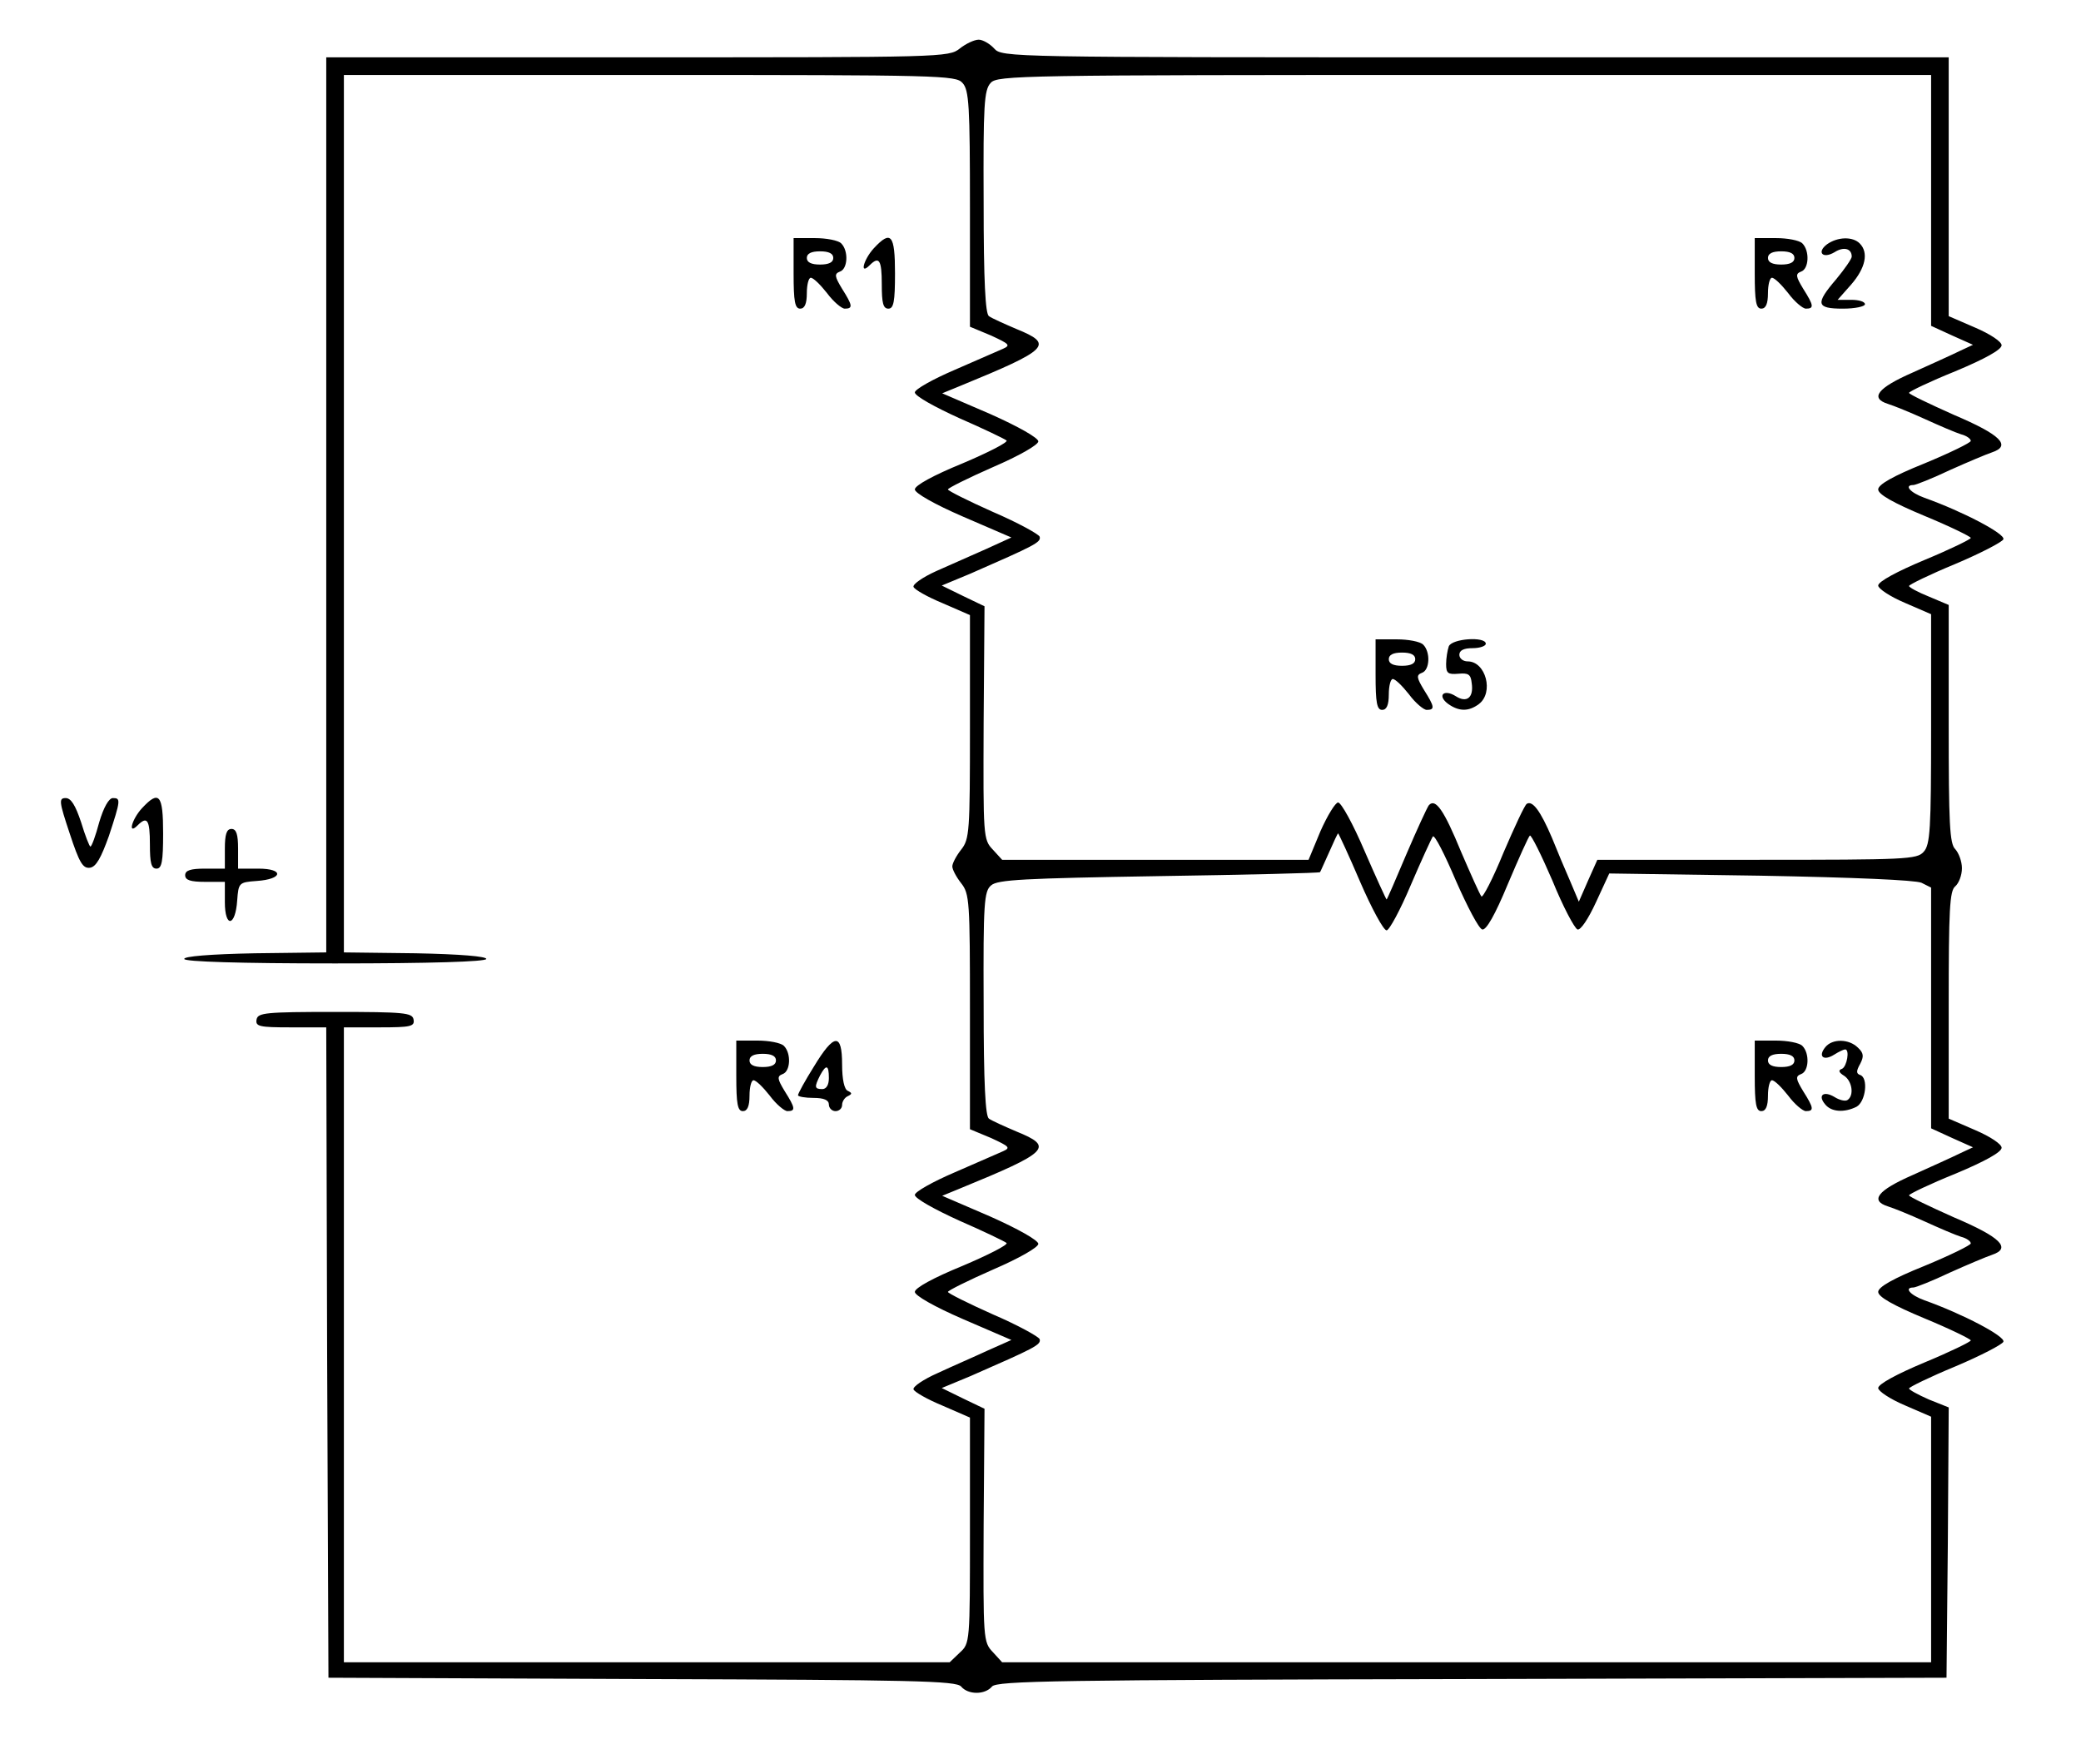 <?xml version="1.0" encoding="UTF-8" standalone="no"?>
<svg
   xmlns:dc="http://purl.org/dc/elements/1.1/"
   xmlns:cc="http://creativecommons.org/ns#"
   xmlns:rdf="http://www.w3.org/1999/02/22-rdf-syntax-ns#"
   xmlns:svg="http://www.w3.org/2000/svg"
   xmlns="http://www.w3.org/2000/svg"
   xmlns:sodipodi="http://sodipodi.sourceforge.net/DTD/sodipodi-0.dtd"
   xmlns:inkscape="http://www.inkscape.org/namespaces/inkscape"
   version="1.0"
   width="472pt"
   height="400pt"
   viewBox="0 0 472 400"
   preserveAspectRatio="xMidYMid meet"
   id="svg2"
   inkscape:version="0.91 r13725"
   sodipodi:docname="TWlzdG8yLnN2Zw==.svg">
  <defs
     id="defs36" />
  <sodipodi:namedview
     pagecolor="#ffffff"
     bordercolor="#666666"
     borderopacity="1"
     objecttolerance="10"
     gridtolerance="10"
     guidetolerance="10"
     inkscape:pageopacity="0"
     inkscape:pageshadow="2"
     inkscape:window-width="764"
     inkscape:window-height="480"
     id="namedview34"
     showgrid="false"
     inkscape:zoom="0.472"
     inkscape:cx="295"
     inkscape:cy="250"
     inkscape:window-x="0"
     inkscape:window-y="0"
     inkscape:window-maximized="0"
     inkscape:current-layer="svg2" />
  <g
     transform="translate(0,400) scale(0.1,-0.1)"
     fill="#000000"
     stroke="none"
     id="g4">
    <path
       d="M2177 3890 c-25 -20 -40 -20 -731 -20 l-706 0 0 -1015 0 -1015 -162 -2 c-102 -2 -162 -7 -160 -13 1 -6 124 -10 342 -10 218 0 341 4 343 10 1 6 -59 11 -160 13 l-163 2 0 995 0 995 693 0 c660 0 695 -1 710 -18 15 -16 17 -51 17 -286 l0 -267 48 -20 c41 -19 45 -22 27 -30 -11 -5 -60 -26 -110 -48 -49 -21 -90 -44 -90 -51 0 -8 45 -33 100 -58 55 -24 103 -47 108 -51 4 -4 -41 -27 -100 -52 -66 -27 -108 -50 -108 -59 0 -8 43 -33 110 -62 l109 -47 -57 -26 c-31 -14 -82 -36 -113 -50 -31 -14 -54 -30 -52 -36 2 -6 32 -23 66 -37 l62 -27 0 -253 c0 -239 -1 -255 -20 -279 -11 -14 -20 -31 -20 -38 0 -7 9 -24 20 -38 19 -24 20 -40 20 -291 l0 -267 48 -20 c41 -19 45 -22 27 -30 -11 -5 -60 -26 -110 -48 -49 -21 -90 -44 -90 -51 0 -8 45 -33 100 -58 55 -24 103 -47 108 -51 4 -4 -41 -27 -100 -52 -66 -27 -108 -50 -108 -59 0 -8 43 -33 110 -62 l109 -47 -54 -24 c-30 -14 -81 -36 -113 -51 -32 -14 -57 -31 -55 -37 2 -6 32 -23 66 -37 l62 -27 0 -256 c0 -254 0 -256 -23 -277 l-23 -22 -687 0 -687 0 0 720 0 720 81 0 c71 0 80 2 77 18 -3 15 -20 17 -178 17 -158 0 -175 -2 -178 -17 -3 -16 6 -18 77 -18 l81 0 2 -737 3 -738 711 -3 c617 -2 713 -4 724 -17 16 -19 54 -19 70 0 11 13 148 15 1089 17 l1076 3 3 306 2 307 -45 18 c-25 11 -45 22 -45 25 0 3 47 26 105 50 57 24 107 50 109 56 5 12 -92 63 -179 94 -33 12 -47 29 -25 29 5 0 43 15 83 34 40 18 83 36 95 40 45 15 20 40 -86 85 -56 25 -102 47 -102 50 0 3 48 26 105 49 67 28 105 49 105 59 0 8 -25 25 -60 40 l-60 26 0 257 c0 217 2 260 15 270 8 7 15 25 15 41 0 15 -7 34 -15 43 -13 12 -15 58 -15 284 l0 270 -45 19 c-25 10 -45 21 -45 24 0 3 47 26 105 50 57 24 107 50 109 56 5 12 -92 63 -179 94 -33 12 -47 29 -25 29 5 0 43 15 83 34 40 18 83 36 95 40 45 15 20 40 -86 85 -56 25 -102 47 -102 50 0 3 48 26 105 49 67 28 105 49 105 59 0 8 -25 25 -60 40 l-60 26 0 294 0 293 -1073 0 c-1061 0 -1074 0 -1092 20 -10 11 -26 20 -35 20 -10 0 -29 -9 -43 -20z m2203 -345 l0 -284 48 -22 47 -21 -30 -14 c-16 -8 -65 -30 -107 -49 -80 -35 -97 -58 -56 -71 13 -4 50 -19 83 -34 33 -15 70 -31 83 -35 12 -3 22 -10 22 -15 0 -4 -47 -27 -105 -51 -72 -29 -105 -48 -105 -59 0 -11 33 -30 105 -60 58 -24 105 -47 105 -50 0 -3 -47 -26 -105 -50 -62 -26 -105 -49 -105 -58 0 -7 27 -25 60 -39 l60 -26 0 -260 c0 -228 -2 -263 -17 -279 -15 -17 -40 -18 -378 -18 l-362 0 -21 -47 -21 -48 -19 45 c-11 25 -30 70 -42 100 -26 61 -44 85 -57 77 -5 -3 -28 -53 -53 -111 -24 -59 -47 -103 -50 -99 -4 5 -24 50 -46 101 -39 95 -58 122 -73 106 -4 -5 -27 -55 -51 -111 -24 -57 -44 -103 -45 -103 -1 0 -24 50 -50 110 -26 61 -53 110 -60 110 -6 0 -24 -29 -40 -65 l-27 -65 -347 0 -348 0 -21 23 c-22 23 -22 29 -21 288 l2 264 -48 23 -49 24 65 27 c146 64 161 71 157 84 -3 6 -50 32 -106 56 -56 25 -102 48 -102 51 0 3 46 26 103 51 58 25 102 50 102 58 0 8 -46 34 -109 62 l-109 47 39 16 c205 84 215 95 129 130 -28 12 -55 24 -62 29 -8 5 -12 78 -12 259 -1 220 1 254 16 270 15 17 66 18 1075 18 l1058 0 0 -285z m-1295 -1545 c26 -60 53 -110 60 -110 6 0 31 46 55 103 24 56 47 106 50 110 4 4 27 -41 52 -100 26 -59 52 -109 60 -111 9 -2 29 33 58 103 25 59 47 108 50 110 3 2 26 -44 51 -102 24 -59 50 -108 57 -111 7 -2 24 23 42 62 l30 65 342 -5 c217 -4 351 -10 366 -16 l22 -11 0 -273 0 -273 48 -22 47 -21 -30 -14 c-16 -8 -65 -30 -107 -49 -80 -35 -97 -58 -56 -71 13 -4 50 -19 83 -34 33 -15 70 -31 83 -35 12 -3 22 -10 22 -15 0 -4 -47 -27 -105 -51 -72 -29 -105 -48 -105 -59 0 -11 33 -30 105 -60 58 -24 105 -47 105 -50 0 -3 -47 -26 -105 -50 -62 -26 -105 -49 -105 -58 0 -7 27 -25 60 -39 l60 -26 0 -279 0 -278 -1053 0 -1054 0 -21 23 c-22 23 -22 29 -21 288 l2 264 -48 23 -49 24 65 27 c146 64 161 71 157 84 -3 6 -50 32 -106 56 -56 25 -102 48 -102 51 0 3 46 26 103 51 58 25 102 50 102 58 0 8 -46 34 -109 62 l-109 47 39 16 c205 84 215 95 129 130 -28 12 -55 24 -62 29 -8 5 -12 79 -12 261 -1 228 1 255 17 268 14 13 75 16 380 21 200 3 365 7 366 9 1 1 10 22 21 46 10 23 19 42 20 42 1 0 24 -49 50 -110z"
       id="path6" />
    <path
       d="M3980 3380 c0 -64 3 -80 15 -80 10 0 15 11 15 35 0 19 4 35 9 35 6 0 22 -16 37 -35 14 -19 33 -35 40 -35 19 0 18 7 -6 45 -17 28 -18 34 -5 39 18 6 20 47 3 64 -7 7 -34 12 -60 12 l-48 0 0 -80z m90 35 c0 -10 -10 -15 -30 -15 -20 0 -30 5 -30 15 0 10 10 15 30 15 20 0 30 -5 30 -15z"
       id="path8" />
    <path
       d="M4144 3446 c-24 -18 -10 -34 17 -18 20 13 39 9 39 -10 0 -5 -16 -28 -35 -51 -48 -56 -46 -67 15 -67 28 0 50 5 50 10 0 6 -14 10 -31 10 l-31 0 31 35 c32 37 40 72 19 93 -16 16 -50 15 -74 -2z"
       id="path10" />
    <path
       d="M3120 2470 c0 -64 3 -80 15 -80 10 0 15 11 15 35 0 19 4 35 9 35 6 0 22 -16 37 -35 14 -19 33 -35 40 -35 19 0 18 7 -6 45 -17 28 -18 34 -5 39 18 6 20 47 3 64 -7 7 -34 12 -60 12 l-48 0 0 -80z m90 35 c0 -10 -10 -15 -30 -15 -20 0 -30 5 -30 15 0 10 10 15 30 15 20 0 30 -5 30 -15z"
       id="path12" />
    <path
       d="M3286 2534 c-3 -9 -6 -27 -6 -40 0 -21 4 -24 28 -22 22 2 28 -1 30 -21 5 -33 -11 -46 -36 -30 -27 17 -43 2 -18 -17 25 -18 47 -18 70 -1 35 26 16 97 -25 97 -11 0 -19 7 -19 15 0 10 10 15 30 15 17 0 30 5 30 10 0 17 -77 12 -84 -6z"
       id="path14" />
    <path
       d="M3980 1560 c0 -64 3 -80 15 -80 10 0 15 11 15 35 0 19 4 35 9 35 6 0 22 -16 37 -35 14 -19 33 -35 40 -35 19 0 18 7 -6 45 -17 28 -18 34 -5 39 18 6 20 47 3 64 -7 7 -34 12 -60 12 l-48 0 0 -80z m90 35 c0 -10 -10 -15 -30 -15 -20 0 -30 5 -30 15 0 10 10 15 30 15 20 0 30 -5 30 -15z"
       id="path16" />
    <path
       d="M4140 1625 c-17 -21 -4 -32 20 -17 11 7 22 12 25 12 11 0 4 -39 -7 -44 -9 -3 -8 -8 5 -16 18 -12 23 -45 7 -55 -5 -3 -18 0 -29 7 -25 15 -39 4 -21 -17 14 -17 43 -19 71 -5 21 12 27 66 8 72 -9 3 -9 9 0 25 9 17 8 25 -5 37 -20 20 -58 21 -74 1z"
       id="path18" />
    <path
       d="M1800 3380 c0 -64 3 -80 15 -80 10 0 15 11 15 35 0 19 4 35 9 35 6 0 22 -16 37 -35 14 -19 33 -35 40 -35 19 0 18 7 -6 45 -17 28 -18 34 -5 39 18 6 20 47 3 64 -7 7 -34 12 -60 12 l-48 0 0 -80z m90 35 c0 -10 -10 -15 -30 -15 -20 0 -30 5 -30 15 0 10 10 15 30 15 20 0 30 -5 30 -15z"
       id="path20" />
    <path
       d="M1982 3437 c-23 -25 -33 -62 -10 -39 22 22 28 13 28 -43 0 -42 3 -55 15 -55 12 0 15 16 15 80 0 88 -9 99 -48 57z"
       id="path22" />
    <path
       d="M158 2110 c22 -67 30 -80 46 -78 14 2 25 22 43 72 27 82 27 86 9 86 -9 0 -21 -21 -31 -55 -8 -30 -17 -55 -20 -55 -2 0 -12 25 -21 55 -13 39 -23 55 -35 55 -16 0 -15 -8 9 -80z"
       id="path24" />
    <path
       d="M322 2167 c-23 -25 -33 -62 -10 -39 22 22 28 13 28 -43 0 -42 3 -55 15 -55 12 0 15 16 15 80 0 88 -9 99 -48 57z"
       id="path26" />
    <path
       d="M510 2075 l0 -45 -45 0 c-33 0 -45 -4 -45 -15 0 -11 12 -15 45 -15 l45 0 0 -46 c0 -59 24 -56 28 4 3 40 4 41 44 44 60 4 63 28 4 28 l-46 0 0 45 c0 33 -4 45 -15 45 -11 0 -15 -12 -15 -45z"
       id="path28" />
    <path
       d="M1670 1560 c0 -64 3 -80 15 -80 10 0 15 11 15 35 0 19 4 35 9 35 6 0 22 -16 37 -35 14 -19 33 -35 40 -35 19 0 18 7 -6 45 -17 28 -18 34 -5 39 18 6 20 47 3 64 -7 7 -34 12 -60 12 l-48 0 0 -80z m90 35 c0 -10 -10 -15 -30 -15 -20 0 -30 5 -30 15 0 10 10 15 30 15 20 0 30 -5 30 -15z"
       id="path30" />
    <path
       d="M1846 1581 c-20 -32 -36 -61 -36 -65 0 -3 16 -6 35 -6 24 0 35 -5 35 -15 0 -8 7 -15 15 -15 8 0 15 6 15 14 0 8 6 17 13 20 10 5 10 7 0 12 -8 3 -13 26 -13 60 0 72 -18 71 -64 -5z m34 -26 c0 -16 -6 -25 -15 -25 -18 0 -18 5 -5 31 14 26 20 24 20 -6z"
       id="path32" />
  </g>
</svg>
